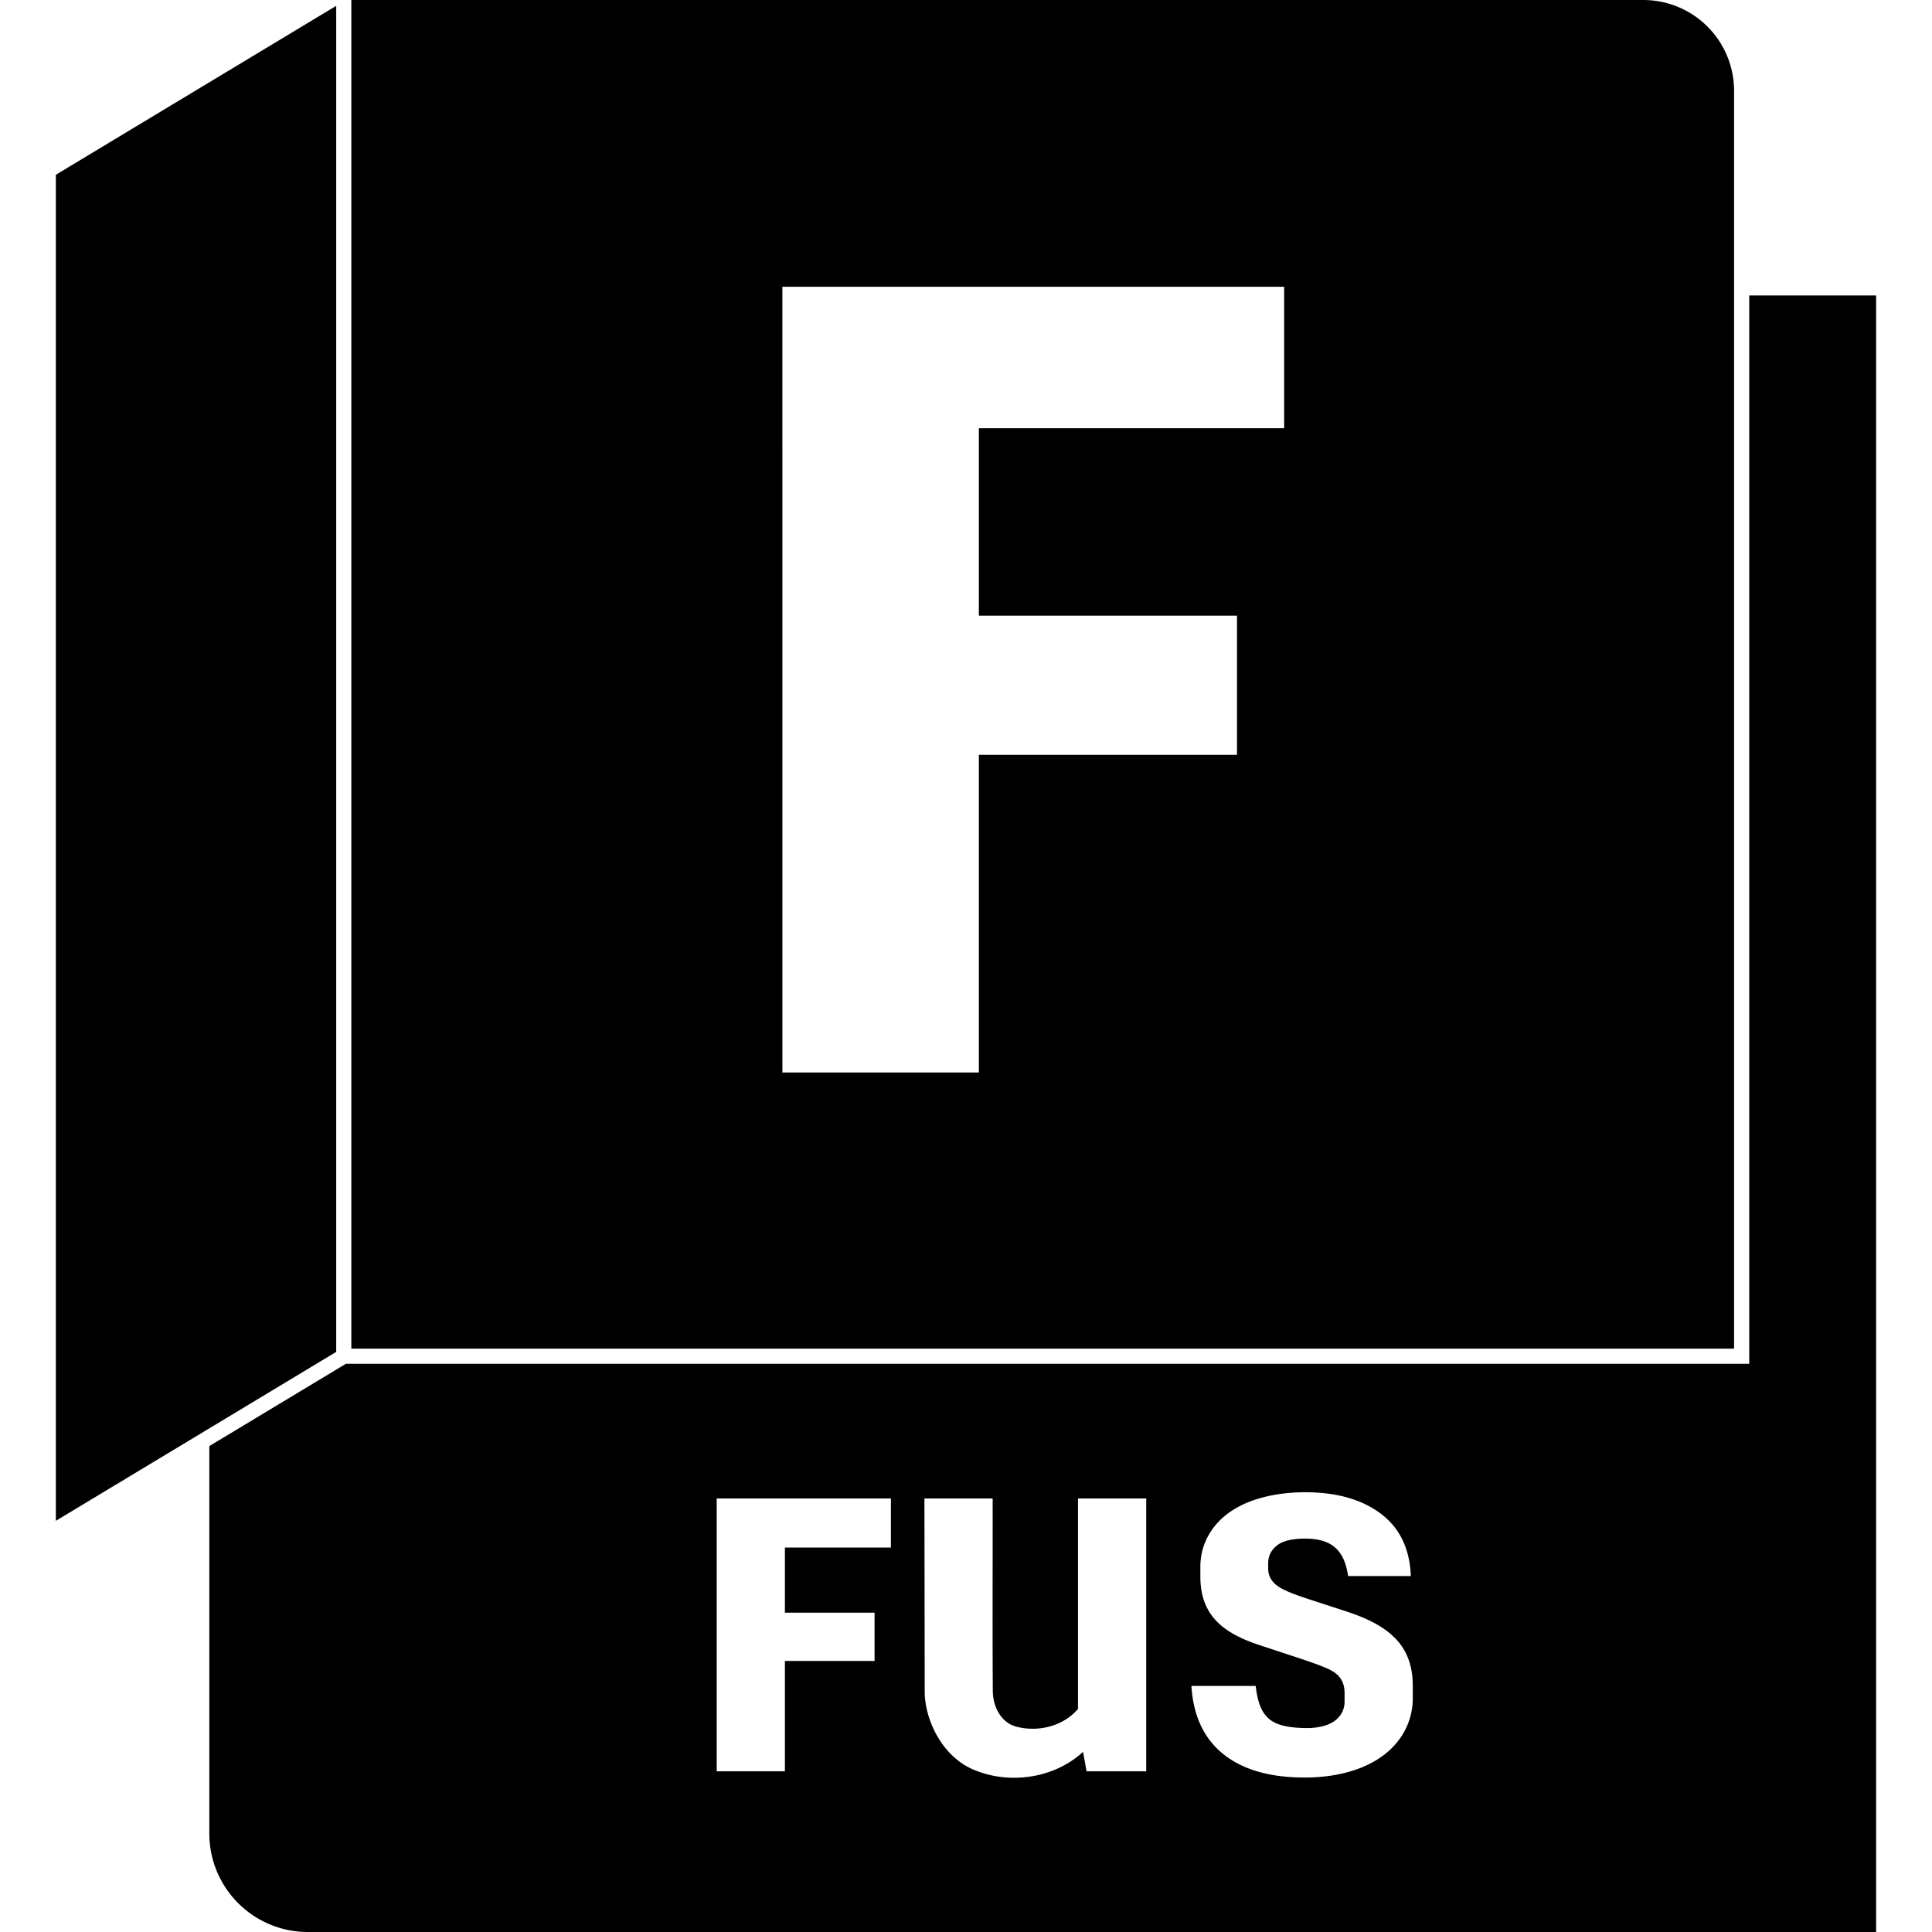 <svg xmlns="http://www.w3.org/2000/svg" width="1em" height="1em" viewBox="0 0 128 128"><path fill="currentColor" d="M23.277 0v89.35h91.61V6.023A6.016 6.016 0 0 0 108.863 0zm-1.002.387L3.701 11.578v89.18l18.574-11.192V.386zM51.835 19h33.243v9.37H64.852v12.42h17.103v9.22H64.852v21.047H51.836zm64.056.576v70.778H22.918l-9.05 5.453v25.668A6.525 6.525 0 0 0 20.392 128h103.906V19.576h-8.408zm-29.418 79.29q3.124-.001 5.01 1.42q1.884 1.42 1.988 4.13h-4.157c-.24-1.69-1.062-2.468-2.814-2.479c-.895-.005-1.533.155-1.912.465q-.568.465-.567 1.162v.362c0 .43.18.81.567 1.111c.389.302 1.124.587 2.17.928l2.453.8c2.967.969 4.389 2.353 4.389 4.932v.776a4.58 4.58 0 0 1-.852 2.71c-1.351 1.891-3.893 2.583-6.3 2.583c-2.29 0-4.096-.507-5.397-1.55c-1.299-1.04-1.997-2.556-2.117-4.519h4.26c.251 2.224 1.11 2.739 3.253 2.79c1.831.043 2.635-.778 2.635-1.757v-.54c0-.917-.457-1.344-1.162-1.655c-.458-.202-1.078-.422-1.988-.723l-2.506-.826c-2.557-.843-3.899-2.09-3.899-4.545v-.644c0-.844.232-1.64.723-2.375c1.337-2.003 4.067-2.557 6.223-2.557zm-38.989.411h11.541v3.254h-7.023v4.313h5.94v3.2h-5.94v7.31h-4.518zm13.762 0h4.52c.006 4.253-.019 8.508.01 12.76c.006.998.522 2.094 1.572 2.363c1.441.37 3.094-.03 4.072-1.18V99.278h4.52v18.077h-3.952l-.232-1.291c-1.938 1.79-4.98 2.205-7.365 1.132c-1.97-.886-3.125-3.23-3.127-5.14l-.018-12.778z"/></svg>